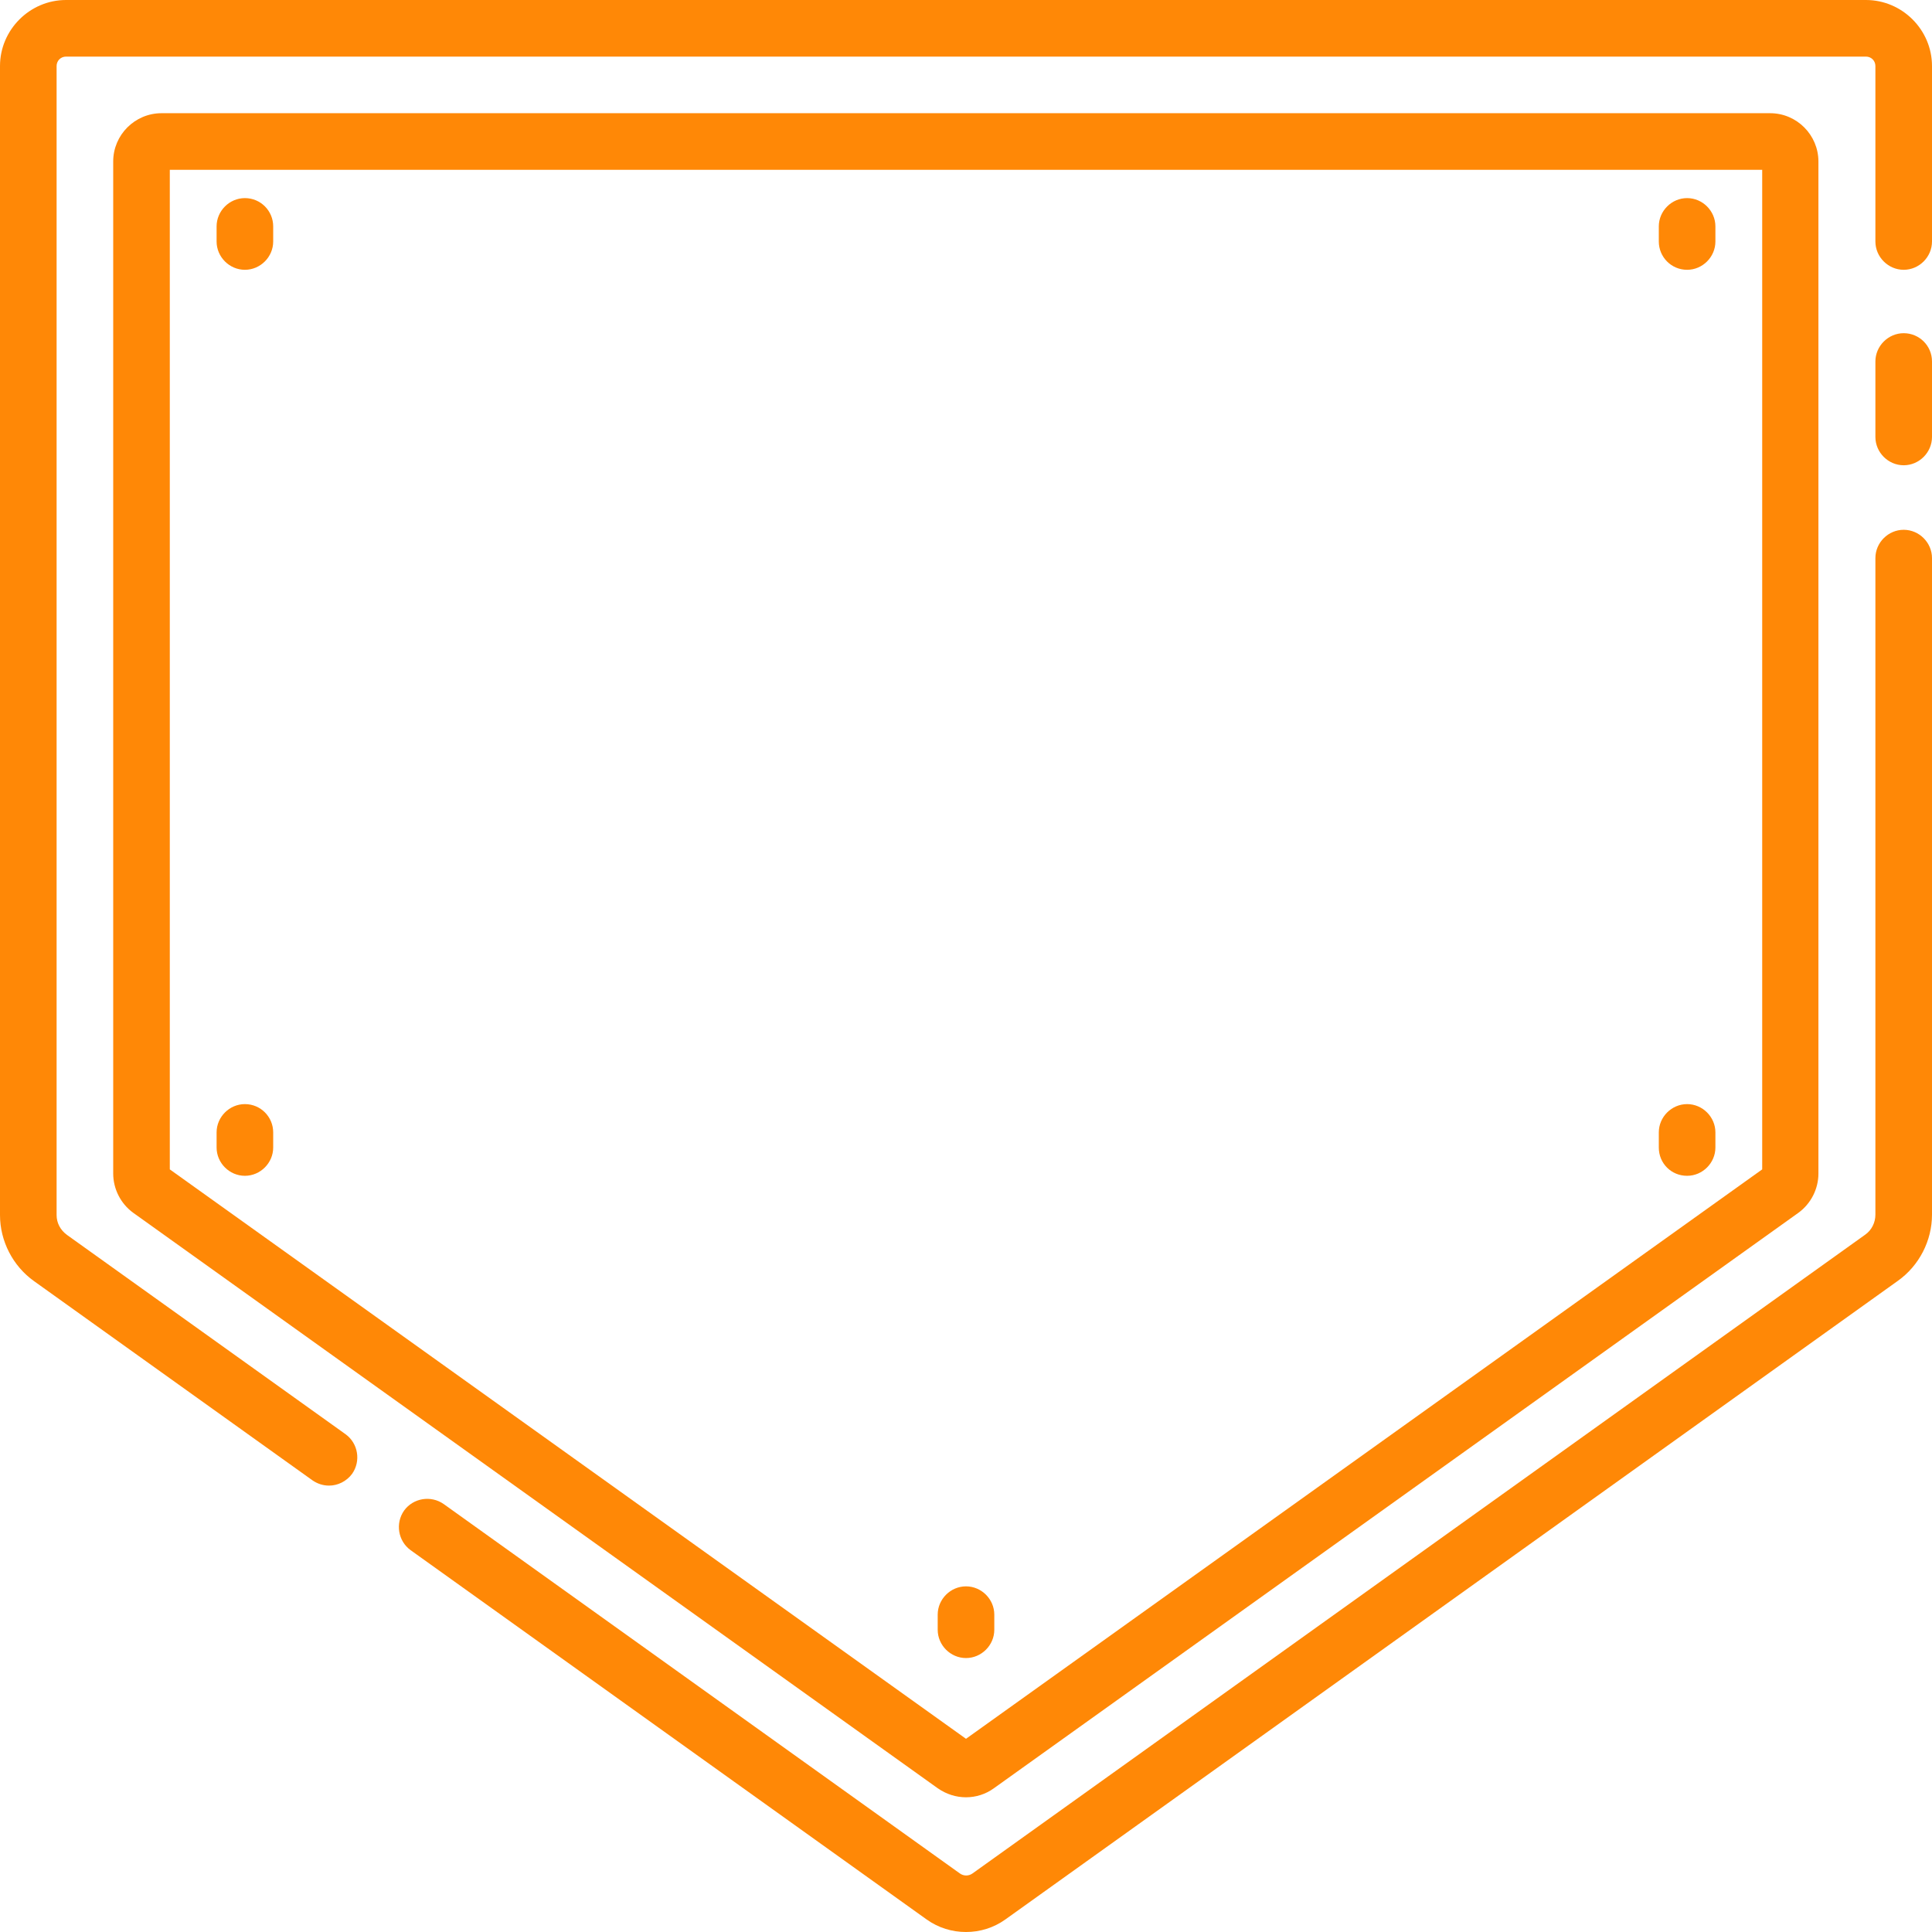<?xml version="1.0" encoding="utf-8"?>
<!-- Generator: Adobe Illustrator 24.0.0, SVG Export Plug-In . SVG Version: 6.00 Build 0)  -->
<svg version="1.1" id="Layer_1" xmlns="http://www.w3.org/2000/svg" xmlns:xlink="http://www.w3.org/1999/xlink" x="0px" y="0px"
	 viewBox="0 0 512 512" style="enable-background:new 0 0 512 512;" xml:space="preserve">
<style type="text/css">
	.st0{fill:#FF8806;}
</style>
<path class="st0" d="M494.5,0h-477C7.9,0,0,7.9,0,17.5V322c0,6.9,3.4,13.5,9,17.5l73.8,52.8c1.3,0.9,2.8,1.4,4.4,1.4
	c2.3,0,4.6-1.1,6.1-3.1c2.4-3.4,1.6-8.1-1.7-10.5l-73.8-52.8C16,326,15,324.1,15,322V17.5c0-1.4,1.1-2.5,2.5-2.5h477
	c1.4,0,2.5,1.1,2.5,2.5V64c0,4.1,3.4,7.5,7.5,7.5s7.5-3.4,7.5-7.5V17.5C512,7.9,504.1,0,494.5,0z"/>
<path class="st0" d="M504.5,140.4c-4.1,0-7.5,3.4-7.5,7.5v174c0,2.1-1,4.1-2.7,5.3L257.7,496.5c-1,0.7-2.3,0.7-3.3,0l-136.8-97.9
	c-3.4-2.4-8.1-1.6-10.5,1.7c-2.4,3.4-1.6,8.1,1.7,10.5l136.8,97.9c3.1,2.2,6.7,3.3,10.4,3.3s7.3-1.1,10.4-3.3L503,339.4
	c5.6-4,9-10.6,9-17.5v-174C512,143.8,508.6,140.4,504.5,140.4z"/>
<path class="st0" d="M504.5,88.3c-4.1,0-7.5,3.4-7.5,7.5v20c0,4.1,3.4,7.5,7.5,7.5s7.5-3.4,7.5-7.5v-20
	C512,91.6,508.6,88.3,504.5,88.3z"/>
<path class="st0" d="M256,476.3c2.6,0,5.2-0.8,7.4-2.4l213.2-152.5c3.3-2.4,5.3-6.3,5.3-10.4V42.8c0-7-5.7-12.8-12.8-12.8H42.8
	c-7,0-12.8,5.7-12.8,12.8V311c0,4.1,2,8,5.3,10.4l213.2,152.5C250.8,475.5,253.4,476.3,256,476.3z M45,45h422v264.9L256,460.8
	L45,309.9V45z"/>
<path class="st0" d="M64.9,52.5c-4.1,0-7.5,3.4-7.5,7.5v4c0,4.1,3.4,7.5,7.5,7.5c4.1,0,7.5-3.4,7.5-7.5v-4
	C72.4,55.9,69.1,52.5,64.9,52.5z"/>
<path class="st0" d="M447.1,71.5c4.1,0,7.5-3.4,7.5-7.5v-4c0-4.1-3.4-7.5-7.5-7.5c-4.1,0-7.5,3.4-7.5,7.5v4
	C439.6,68.1,442.9,71.5,447.1,71.5z"/>
<path class="st0" d="M64.9,292.6c-4.1,0-7.5,3.4-7.5,7.5v4c0,4.1,3.4,7.5,7.5,7.5c4.1,0,7.5-3.4,7.5-7.5v-4
	C72.4,296,69.1,292.6,64.9,292.6z"/>
<path class="st0" d="M447.1,311.6c4.1,0,7.5-3.4,7.5-7.5v-4c0-4.1-3.4-7.5-7.5-7.5c-4.1,0-7.5,3.4-7.5,7.5v4
	C439.6,308.3,442.9,311.6,447.1,311.6z"/>
<path class="st0" d="M263.5,431.9v-4c0-4.1-3.4-7.5-7.5-7.5s-7.5,3.4-7.5,7.5v4c0,4.1,3.4,7.5,7.5,7.5S263.5,436,263.5,431.9z"/>
</svg>
